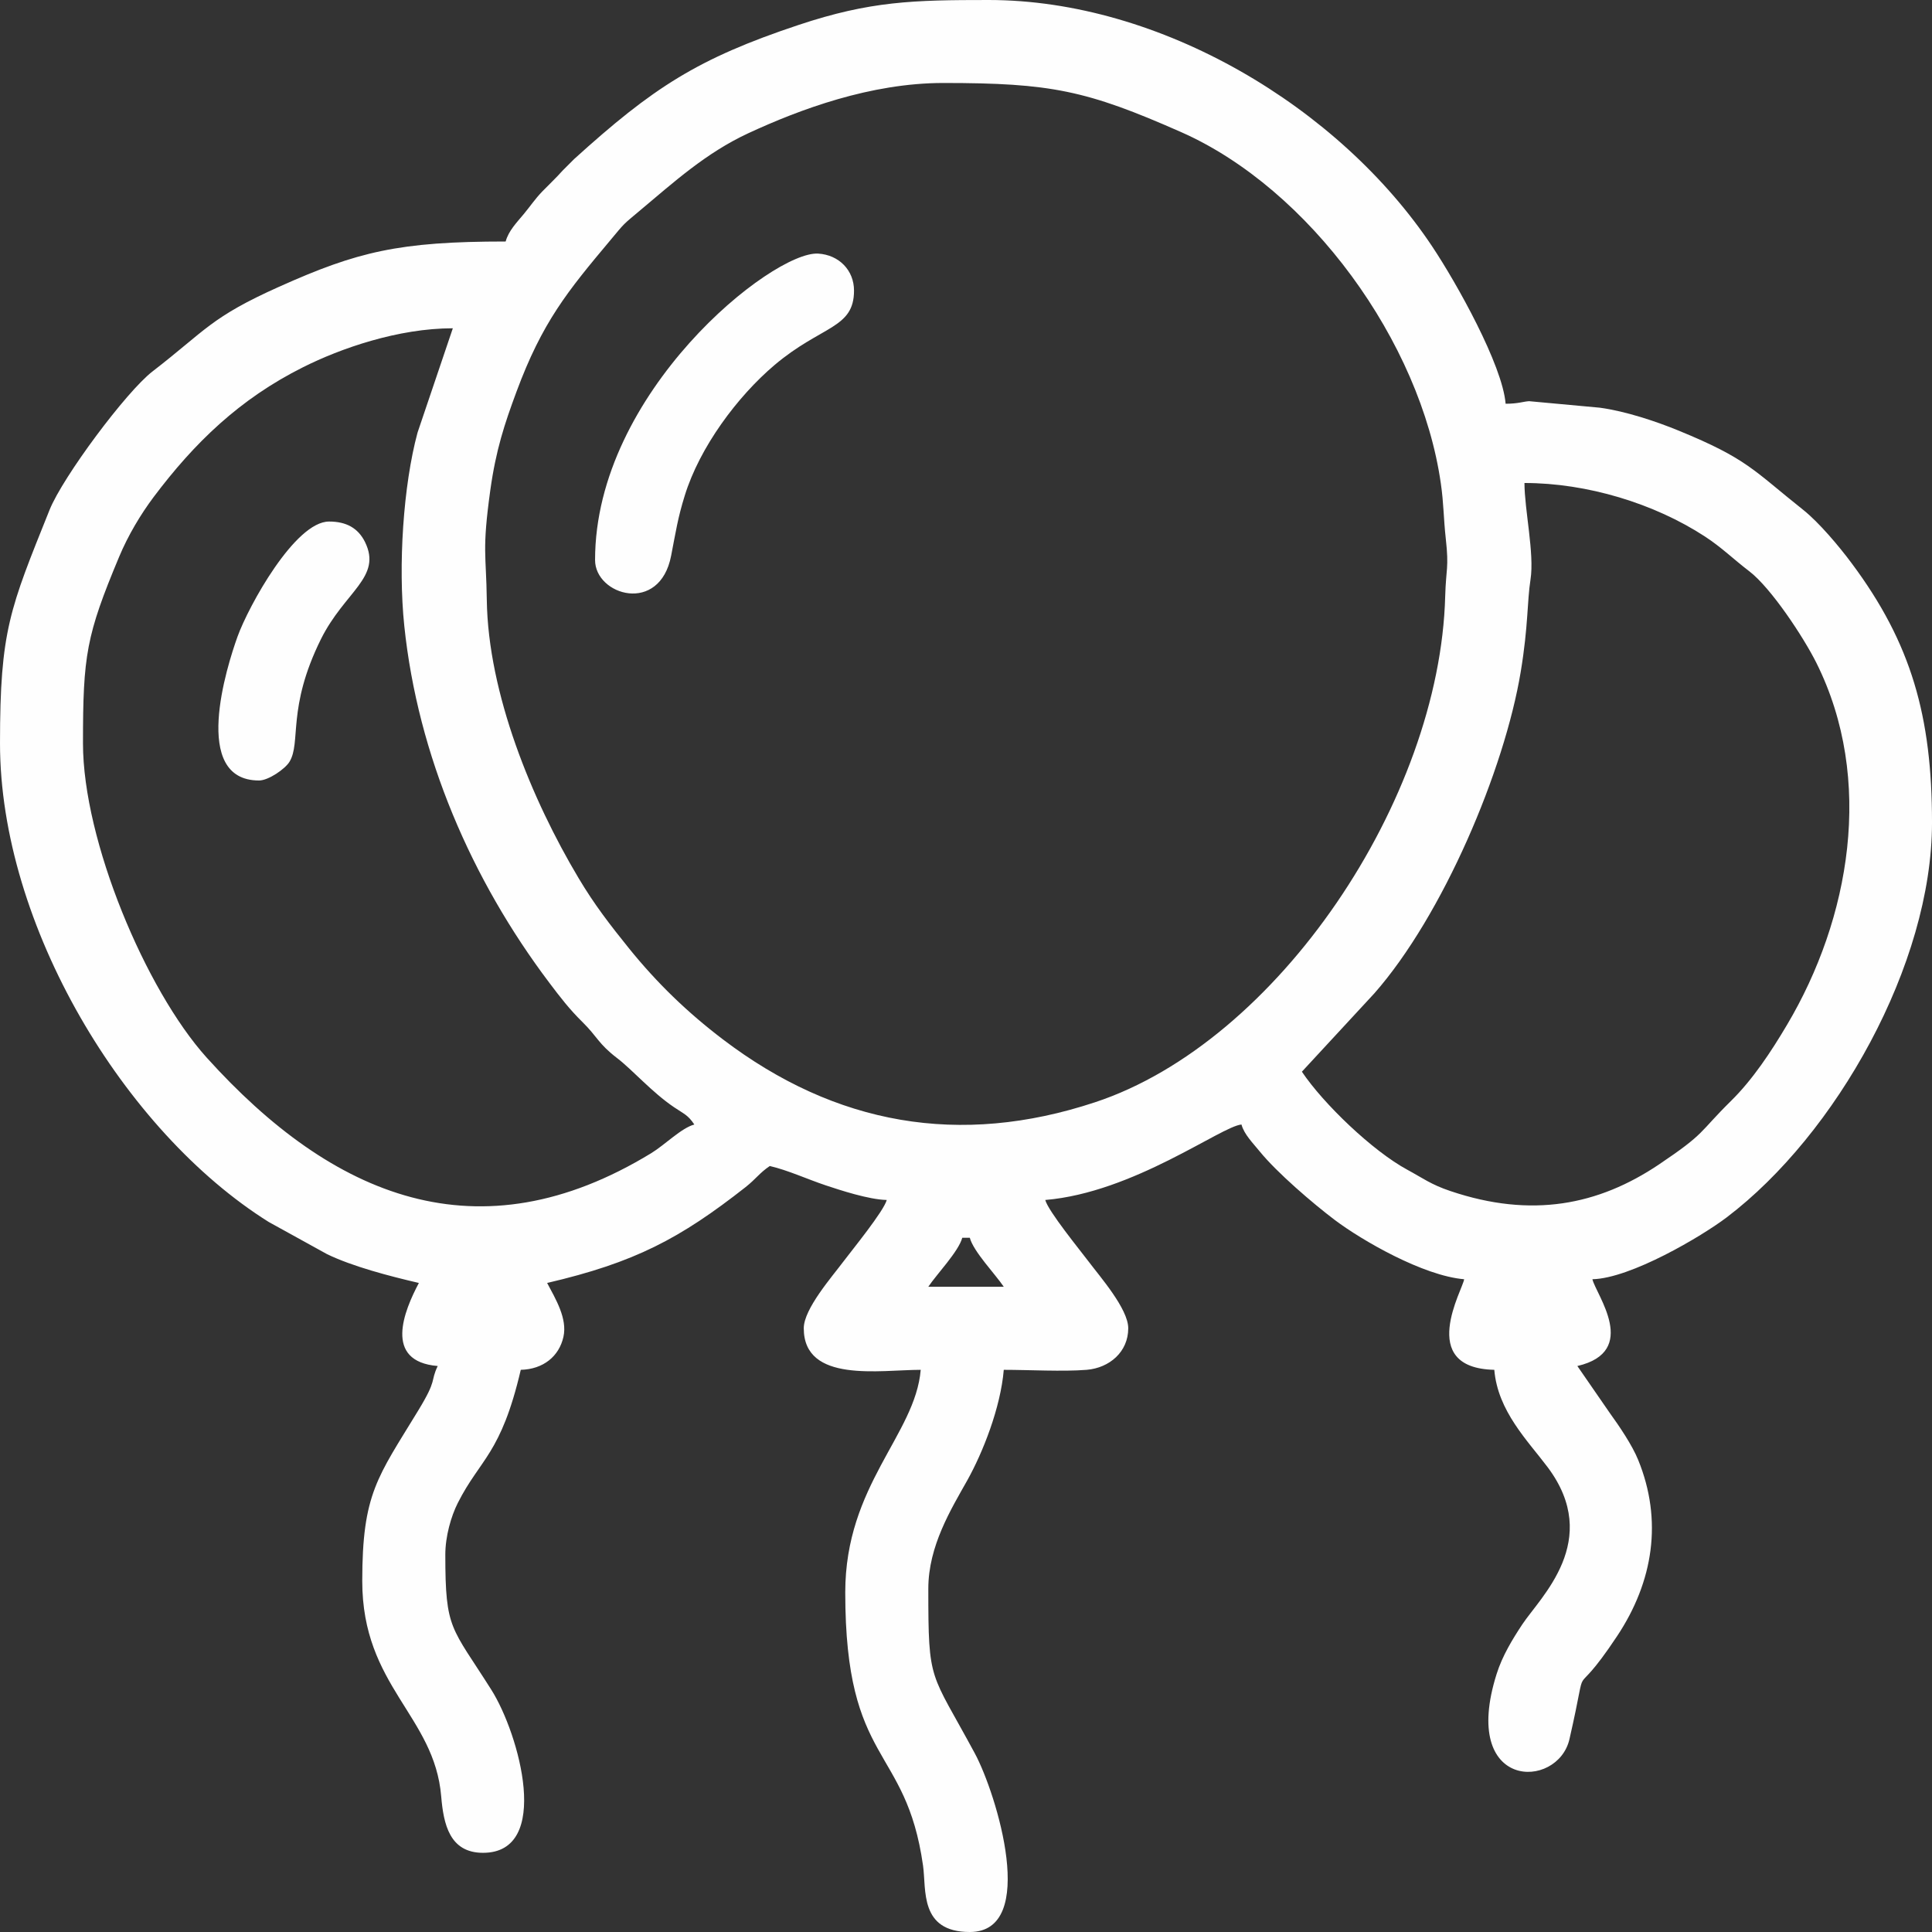 <?xml version="1.0" encoding="UTF-8"?> <!-- Creator: CorelDRAW 2020 (64-Bit) --> <svg xmlns="http://www.w3.org/2000/svg" xmlns:xlink="http://www.w3.org/1999/xlink" xmlns:xodm="http://www.corel.com/coreldraw/odm/2003" xml:space="preserve" width="845px" height="845px" style="shape-rendering:geometricPrecision; text-rendering:geometricPrecision; image-rendering:optimizeQuality; fill-rule:evenodd; clip-rule:evenodd" viewBox="0 0 249.12 249.12"><rect x="0" y="0" width="249.12" height="249.12" fill="#333333" stroke="none"/> <defs> <style type="text/css"> <![CDATA[ .fil1 {fill:#FEFEFE} .fil0 {fill:gray} ]]> </style> </defs> <rect class="fil0" x="-788.52" y="-285.14" width="731.54" height="1034.6"></rect> <g id="Слой_x0020_1">  <path class="fil1" d="M124.08 159.6l0.97 0c0.47,1.78 3.29,4.7 4.38,6.32l-9.73 0c1.08,-1.62 3.9,-4.54 4.38,-6.32zm-90.68 -58.96c1.22,0 3.36,-1.49 3.92,-2.4 1.54,-2.51 -0.35,-6.9 4.05,-15.8 3.07,-6.19 7.94,-8 5.69,-12.56 -0.89,-1.79 -2.41,-2.63 -4.63,-2.63 -4.39,0 -10.38,10.9 -11.8,14.83 -1.38,3.84 -6.05,18.56 2.77,18.56zm43.33 -28.43c0,4.56 8.34,7.07 9.81,-0.56 0.62,-3.18 0.85,-4.83 1.75,-7.73 1.93,-6.26 6.79,-12.79 11.58,-16.85 6.07,-5.13 10.25,-4.67 10.25,-9.6 0,-2.62 -1.94,-4.61 -4.63,-4.77 -5.88,-0.33 -28.76,17.87 -28.76,39.51zm44.91 -61.51c13.87,0 18.47,0.95 30.65,6.33 16.57,7.32 30.9,27.05 33.5,45.33 0.38,2.64 0.33,4.33 0.64,7.15 0.42,3.78 0.02,3.77 -0.08,7.36 -0.68,26.22 -21.61,57.5 -45.18,65.27 -17.4,5.75 -33.41,2.94 -47.96,-8.12 -4.59,-3.49 -8.49,-7.26 -12.11,-11.74 -2.44,-3.03 -4.46,-5.63 -6.5,-9.06 -6.03,-10.11 -11.66,-23.8 -11.83,-35.86 -0.08,-5.96 -0.63,-6.32 0.45,-14.14 0.73,-5.23 1.84,-8.56 3.37,-12.69 3.33,-8.99 6.58,-12.96 12.09,-19.53 1.95,-2.34 1.56,-1.94 3.89,-3.9 4.27,-3.57 8.43,-7.37 13.92,-9.92 6.63,-3.07 15.76,-6.48 25.15,-6.48zm74.93 51.58c8.07,0 16.75,2.64 23.27,6.9 2.19,1.43 3.62,2.88 5.73,4.49 2.8,2.15 6.98,8.48 8.64,11.8 7.52,15.07 4.32,33.02 -3.78,46.67 -2.07,3.5 -4.46,7.1 -7.22,9.81 -4.23,4.17 -3.18,4.09 -9.31,8.21 -7.79,5.23 -16.39,6.96 -26.88,3.42 -2.51,-0.84 -3.56,-1.67 -5.54,-2.74 -4.5,-2.43 -10.84,-8.52 -13.61,-12.65l9.35 -10.11c8.82,-10.03 16.77,-28.77 18.87,-41.47 0.98,-5.9 0.81,-9 1.26,-11.89 0.52,-3.32 -0.78,-9.01 -0.78,-12.44zm-107.04 82.72c-1.66,0.44 -3.8,2.62 -5.55,3.69 -22.28,13.59 -41.09,5.69 -57.34,-12.33 -7.85,-8.72 -15.94,-27.95 -15.94,-40.51 0,-11.34 0.41,-13.89 4.66,-24.05 1.16,-2.78 2.78,-5.48 4.45,-7.71 5.24,-6.97 11.07,-12.64 19.27,-16.74 4.84,-2.43 12.26,-5.02 19.31,-5.02l-4.55 13.45c-1.84,6.81 -2.52,17.12 -1.71,24.92 1.74,16.7 8.67,32.73 18.7,46.02 1.41,1.87 2.61,3.43 4.23,5.02 2.03,2 2.06,2.82 4.53,4.71 1.97,1.51 4.47,4.39 7.31,6.31 1.33,0.9 1.8,1 2.63,2.24zm-24.33 -113.86c-13.76,0 -19.11,1.31 -29.2,5.83 -8.85,3.96 -9.45,5.61 -16.33,10.92 -3.38,2.6 -11.58,13.62 -13.28,17.86 -5.12,12.76 -6.39,15.52 -6.39,30.1 0,23.46 16.01,50.04 34.64,61.71l7.52 4.15c3.3,1.6 8.03,2.83 11.85,3.72 -1.88,3.55 -4.63,10.12 2.43,10.71 -1,2.1 0,1.62 -2.52,5.75 -5.24,8.61 -7.21,10.68 -7.21,21.98 0,13.58 9.32,17.33 10.18,27.77 0.3,3.57 1.08,7.27 5.39,7.27 8.92,0 4.68,-15.32 1.07,-21.03 -5.18,-8.2 -5.93,-7.66 -5.93,-17.41 0,-2.38 0.75,-4.97 1.61,-6.67 2.88,-5.71 5.57,-6.25 8.12,-17.17 2.89,-0.07 4.94,-1.73 5.5,-4.25 0.53,-2.36 -1.01,-4.89 -2.1,-6.95 11.29,-2.63 17.12,-5.71 25.59,-12.36 1.35,-1.07 1.81,-1.84 3.12,-2.72 2.36,0.55 4.78,1.68 7.23,2.5 1.81,0.6 5.52,1.83 7.85,1.88 -0.38,1.44 -4.46,6.44 -5.63,7.99 -1.4,1.88 -5.07,6.05 -5.07,8.55 0,7.12 9.85,5.36 15.08,5.36 -0.7,8.39 -9.73,14.84 -9.73,28.7 0,22.4 7.81,19.56 10.03,35.23 0.44,3.09 -0.49,8.56 6.03,8.56 8.91,0 3.46,-17.8 0.65,-23.03 -5.78,-10.73 -6,-8.92 -6,-21.24 0,-5.51 2.95,-10.27 5.02,-13.96 2,-3.58 4.3,-9.36 4.71,-14.26 3.22,0 7.63,0.25 10.7,0 2.93,-0.25 5.35,-2.31 5.35,-5.36 0,-2.5 -3.66,-6.67 -5.07,-8.55 -1.17,-1.55 -5.25,-6.55 -5.63,-7.99 11.38,-0.95 22.69,-9.51 25.3,-9.73 0.35,1.29 1.49,2.4 2.36,3.48 2.23,2.74 6.88,6.72 9.66,8.82 3.5,2.64 11.42,7.21 16.69,7.65 -0.1,1.21 -6.21,11.45 3.89,11.68 0.45,5.34 4.3,9.12 6.89,12.57 7.05,9.43 -0.94,16.73 -3.27,20.24 -1.26,1.9 -2.59,4.08 -3.32,6.41 -4.76,15.06 7.88,14.97 9.39,8.41 2.75,-11.99 -0.22,-3.7 6.15,-13.3 4.68,-7.05 5.89,-14.93 2.71,-22.72 -0.77,-1.9 -2.44,-4.36 -3.67,-6.06l-4.17 -6.04c8.07,-1.88 2.4,-9.22 1.94,-11.19 4.93,-0.11 14.09,-5.53 17.32,-7.98 14.09,-10.69 26.47,-32.62 26.47,-50.9 0,-13.67 -2.66,-23.12 -10.35,-33.43 -1.64,-2.21 -4.21,-5.26 -6.25,-6.89 -6.46,-5.13 -7.18,-6.58 -16.06,-10.22 -2.85,-1.17 -6.79,-2.5 -10.17,-2.96l-9.12 -0.84c-0.76,0.04 -1.38,0.33 -3.03,0.33 -0.41,-5 -6.31,-15.54 -9.44,-20.24 -11.98,-18.03 -35.09,-31.82 -57.22,-31.82 -9.69,0 -15.25,0.13 -24.52,3.22 -13.03,4.34 -18.75,8.07 -28.93,17.29l-1.46 1.46c-0.96,1.07 -1.62,1.66 -2.64,2.71 -0.98,1.02 -1.51,1.86 -2.41,2.94 -0.89,1.07 -1.95,2.15 -2.32,3.52z"></path> </g> </svg> 